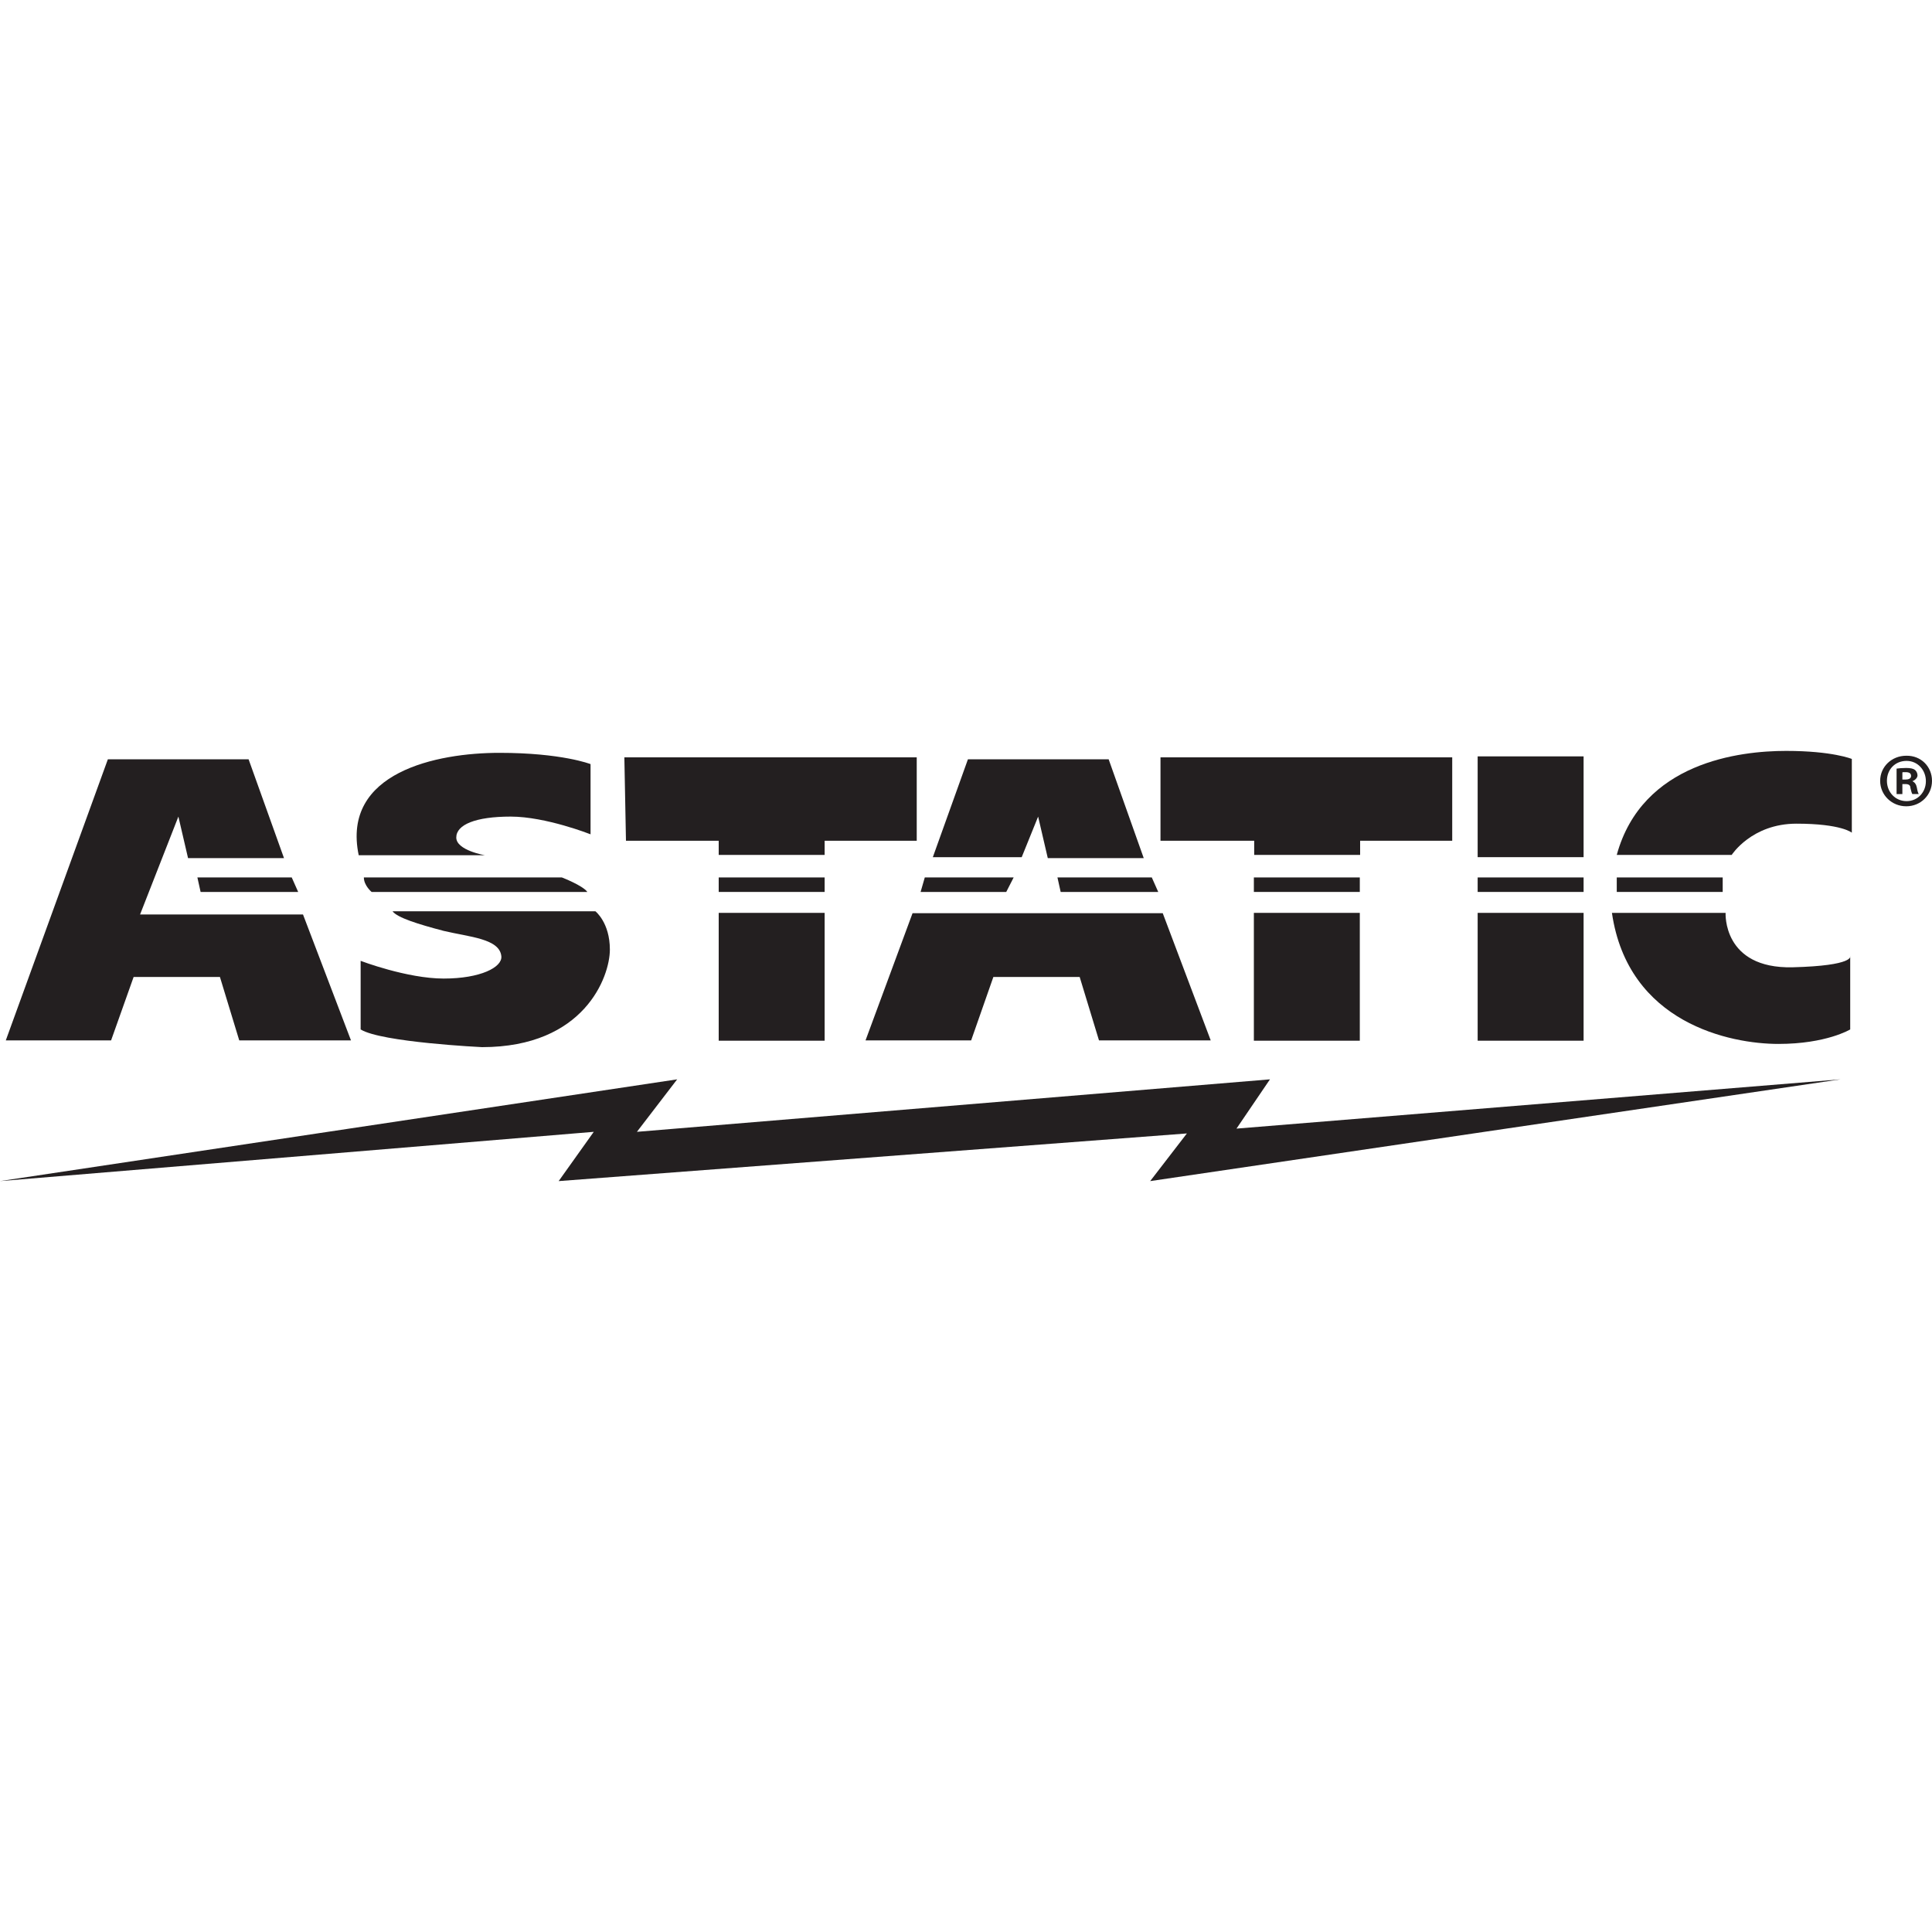 <svg viewBox="0 0 600 600" version="1.1" xmlns="http://www.w3.org/2000/svg" id="layer">
  
  <defs>
    <style>
      .st0 {
        fill: #231f20;
      }
    </style>
  </defs>
  <polyline points="43.5 284 55.4 253.6 58.4 266.5 88.2 266.5 77.2 235.8 33.5 235.8 1.8 323.1 34.5 323.1 41.5 303.4 68.3 303.4 74.3 323.1 109 323.1 94.1 284 43.5 284" class="st0"></polyline>
  <polyline points="61.3 272.5 62.3 277 92.6 277 90.6 272.5 61.3 272.5" class="st0"></polyline>
  <polyline points="317.3 266.2 322.4 253.6 325.4 266.5 355.2 266.5 344.3 235.8 300.6 235.8 289.7 266.2" class="st0"></polyline>
  <polyline points="283.4 283.6 268.8 323.1 301.6 323.1 308.5 303.4 335.3 303.4 341.3 323.1 376 323.1 361.1 283.6 283.4 283.6" class="st0"></polyline>
  <polyline points="328.4 272.5 329.4 277 359.7 277 357.7 272.5 328.4 272.5" class="st0"></polyline>
  <polyline points="312.5 277 314.8 272.5 287.2 272.5 285.9 277 312.5 277" class="st0"></polyline>
  <path d="M183.4,259.1v-21.8s-8.9-3.5-28.3-3.5-49.1,6-43.7,31.8h39.2s-8.9-1.5-8.9-5.5,6-6.5,16.9-6.5,24.8,5.5,24.8,5.5" class="st0"></path>
  <path d="M113,272.5h61.5s6.5,2.5,7.9,4.5h-67s-2.4-2-2.4-4.5" class="st0"></path>
  <path d="M121.9,283h63s4.5,3.5,4.5,11.9-7.9,30.3-39.7,30.3c0,0-31.3-1.5-37.7-5.5v-21.3s14.4,5.5,25.8,5.5,18.2-3.5,17.9-6.9c-.5-5.5-9.9-6-17.9-7.9-8-2.1-14.4-4.1-15.9-6.1" class="st0"></path>
  <polyline points="193.9 235.2 284.7 235.2 284.7 261.1 256.1 261.1 256.1 265.5 223.2 265.5 223.2 261.1 194.4 261.1 193.9 235.2" class="st0"></polyline>
  <rect height="4.5" width="32.9" y="272.5" x="223.2" class="st0"></rect>
  <rect height="39.7" width="32.9" y="283.5" x="223.2" class="st0"></rect>
  <polyline points="360.4 235.2 451 235.2 451 261.1 422.4 261.1 422.4 265.5 389.5 265.5 389.5 261.1 360.4 261.1 360.4 235.2" class="st0"></polyline>
  <rect height="4.5" width="32.9" y="272.5" x="389.4" class="st0"></rect>
  <rect height="39.7" width="32.9" y="283.5" x="389.4" class="st0"></rect>
  <rect height="4.5" width="32.9" y="272.5" x="458.9" class="st0"></rect>
  <rect height="4.5" width="32.9" y="272.5" x="502.1" class="st0"></rect>
  <rect height="39.7" width="32.9" y="283.5" x="458.9" class="st0"></rect>
  <rect height="31.3" width="32.9" y="234.9" x="458.9" class="st0"></rect>
  <path d="M575.1,258.6v-22.9s-6-2.5-20.4-2.5-44.7,3.5-52.6,32.3h35.7s6.2-9.7,20.1-9.7c14,0,17.2,2.8,17.2,2.8" class="st0"></path>
  <path d="M500.6,283.5h35.3s-1,17.4,20.8,16.9c19.4-.5,17.9-3.5,17.9-3.5v22.8s-7.4,4.5-22.3,4.5-46.7-6.4-51.7-40.7" class="st0"></path>
  <polyline points="0 366.8 210.3 335.2 197.8 351.5 394.4 335.2 384 350.5 571.6 335.2 357.2 366.8 368.6 352 173.5 366.8 184.4 351.5 0 366.8" class="st0"></polyline>
  <path d="M600,242.5c0,4.4-3.5,7.9-8,7.9s-8.1-3.5-8.1-7.9,3.6-7.8,8.1-7.8c4.6-.1,8,3.4,8,7.8M586,242.5c0,3.5,2.6,6.3,6.1,6.3s6-2.8,6-6.2-2.5-6.3-6-6.3c-3.6,0-6.1,2.7-6.1,6.2ZM590.8,246.6h-1.8v-7.9c.7-.1,1.7-.2,3-.2s2.2.2,2.7.6c.4.3.8,1,.8,1.7s-.7,1.5-1.6,1.8h0c.8.4,1.2,1,1.4,2,.2,1.2.4,1.7.6,2h-2c-.2-.3-.4-1-.6-1.9,0-.9-.6-1.2-1.6-1.2h-.9v3.1h0ZM590.8,242.1h.9c1,0,1.8-.3,1.8-1.1s-.5-1.2-1.7-1.2-.8,0-1,.1v2.2Z" class="st0"></path>
</svg>